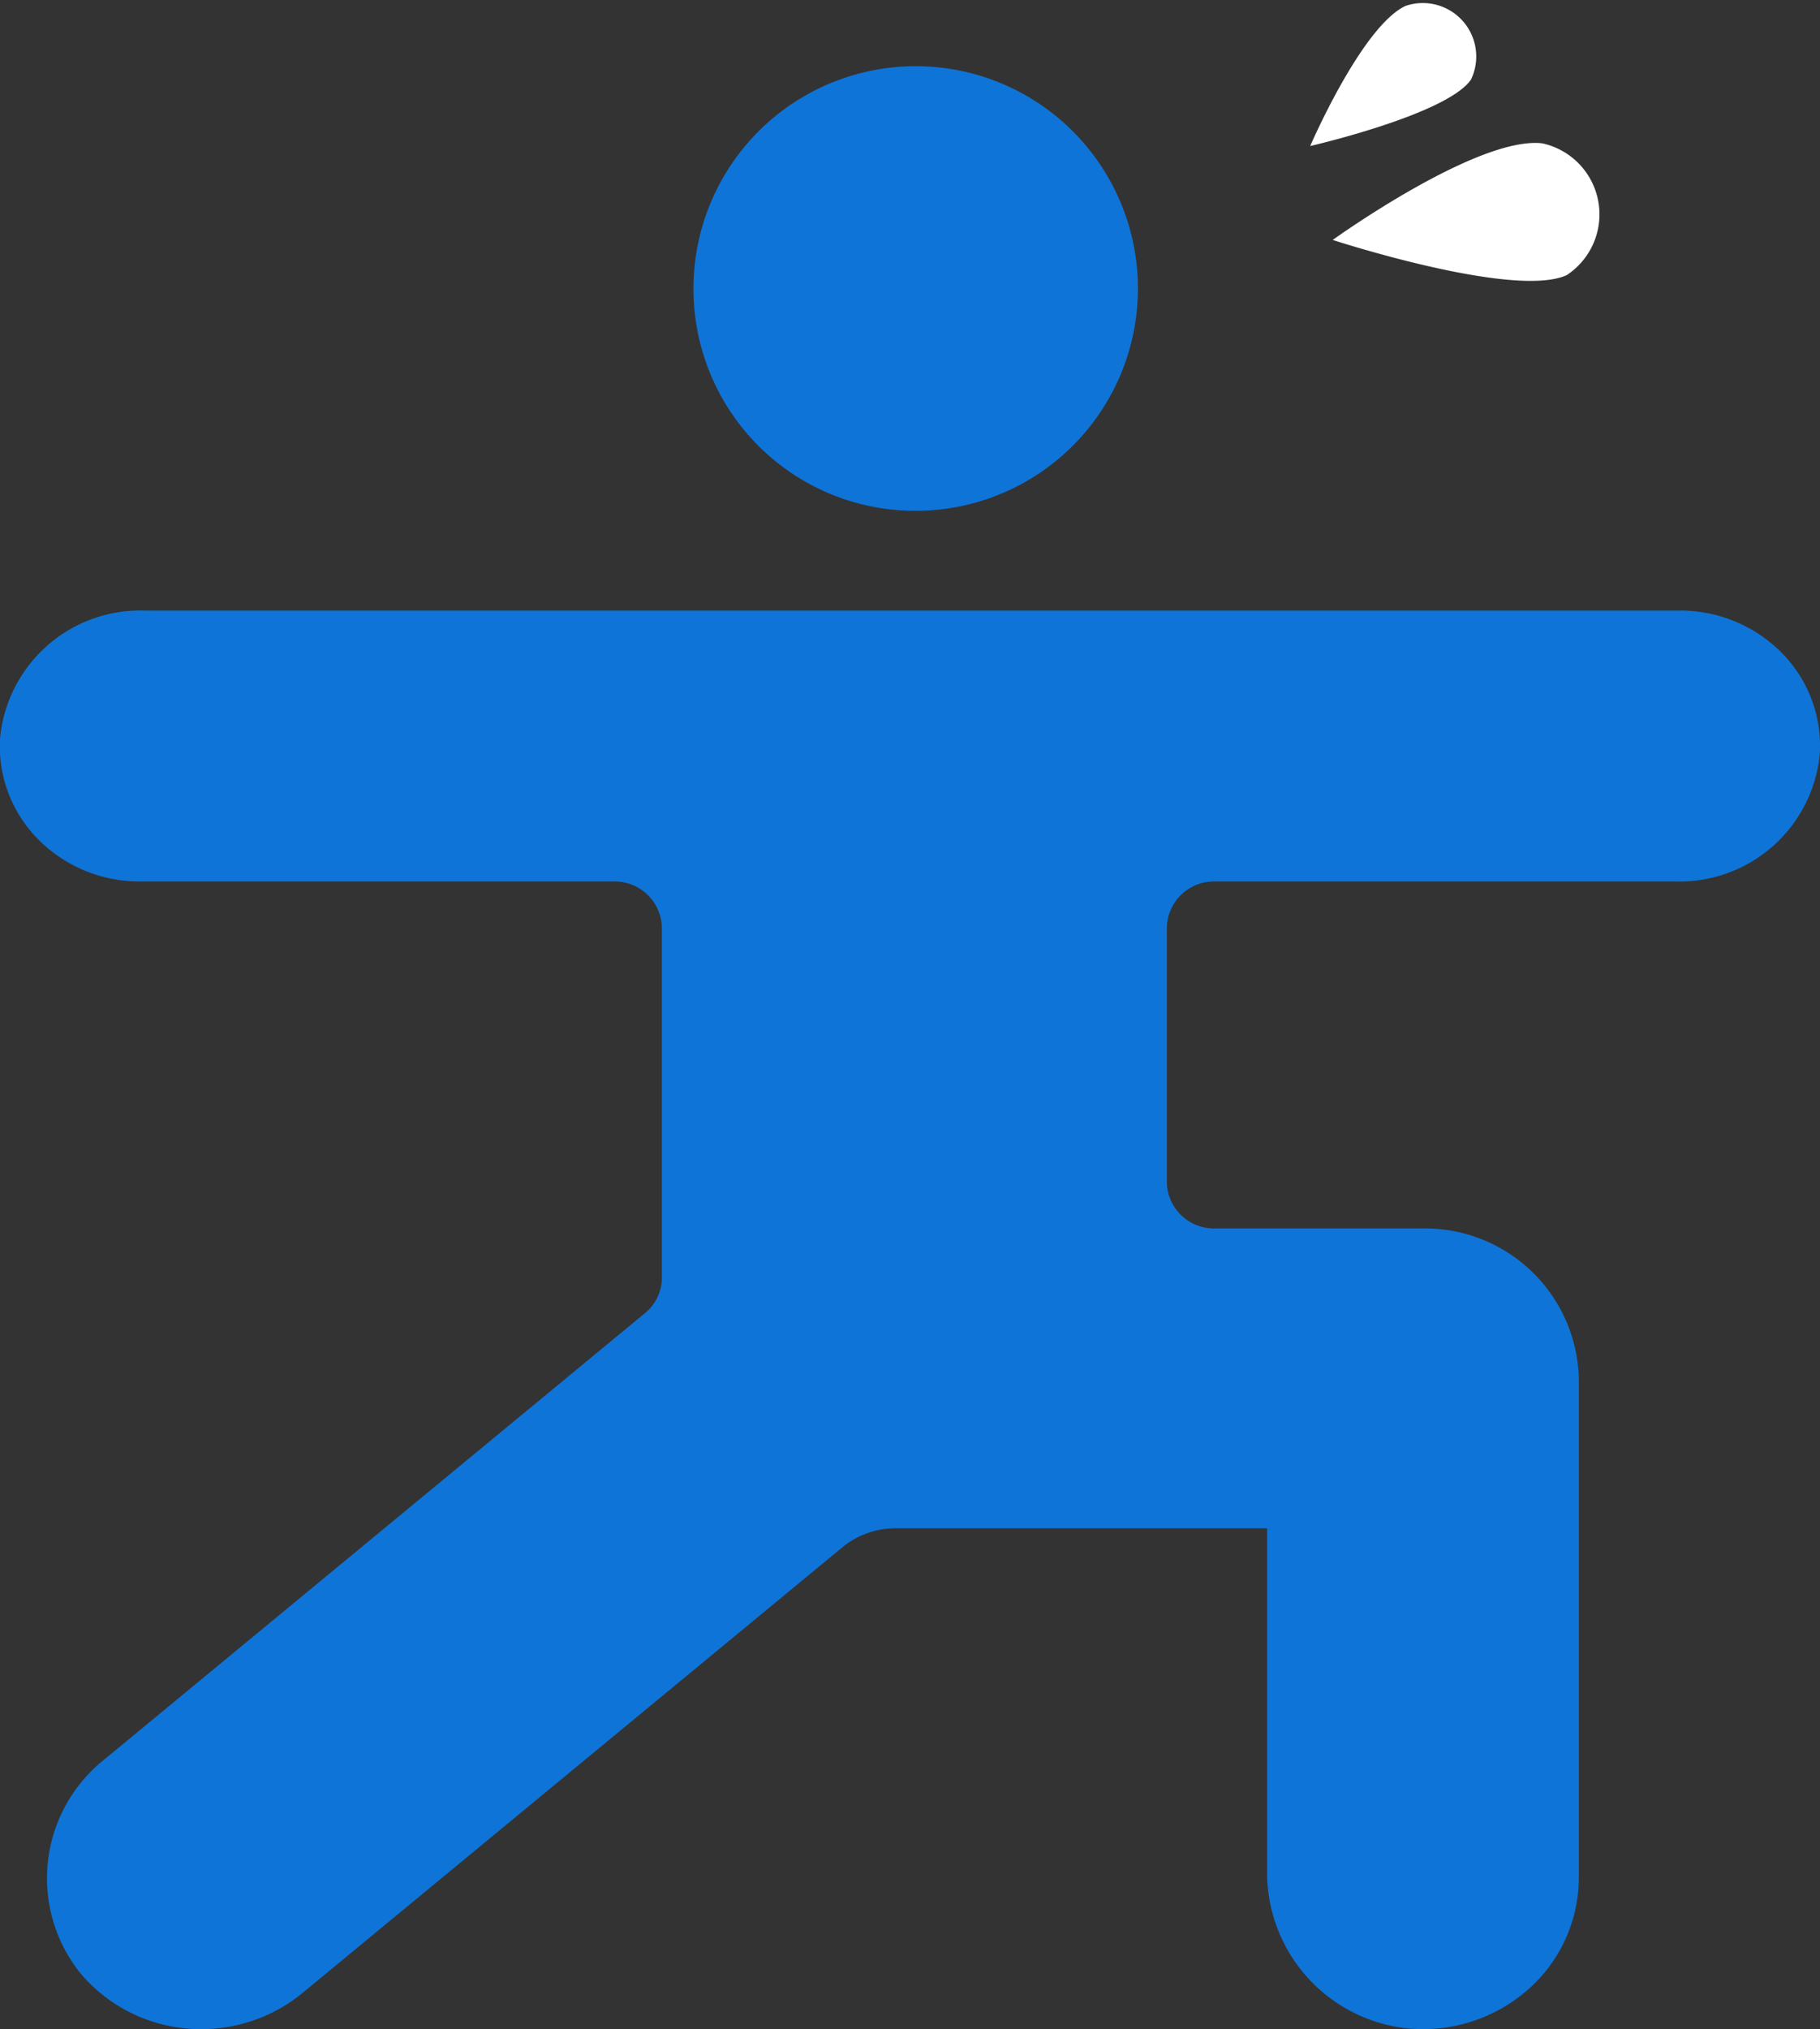 <svg xmlns="http://www.w3.org/2000/svg" xmlns:xlink="http://www.w3.org/1999/xlink" width="23.161" height="25.813" viewBox="0 0 23.161 25.813">
  <rect x="0" y="0" width="23.161" height="25.813" fill="#333333" stroke="none"/>
  <defs>
    <clipPath id="clip-path">
      <rect id="長方形_9111" data-name="長方形 9111" width="23.161" height="24.97" fill="#0f74d8"/>
    </clipPath>
  </defs>
  <g id="nav_icon04" transform="translate(-252.684 -680.637)">
    <g id="グループ_16185" data-name="グループ 16185" transform="translate(252.684 681.48)">
      <g id="グループ_16165" data-name="グループ 16165" transform="translate(0 0)" clip-path="url(#clip-path)">
        <path id="パス_234079" data-name="パス 234079" d="M8.208,28.339,1.329,34.016a1.93,1.93,0,0,0-.311,2.714,2,2,0,0,0,1.546.717,2.021,2.021,0,0,0,1.285-.459l6.872-5.671a1.065,1.065,0,0,1,.677-.241h4.727v4.387a1.994,1.994,0,0,0,1.79,1.975,2.025,2.025,0,0,0,1.527-.491,1.9,1.9,0,0,0,.65-1.424V29.186a1.957,1.957,0,0,0-1.984-1.924H15.461a.6.6,0,0,1-.612-.593V23.442a.6.6,0,0,1,.612-.594h5.853a1.793,1.793,0,0,0,1.845-1.631,1.68,1.68,0,0,0-.486-1.278,1.812,1.812,0,0,0-1.289-.537H1.847A1.793,1.793,0,0,0,0,21.033a1.681,1.681,0,0,0,.485,1.278,1.812,1.812,0,0,0,1.289.537H7.811a.6.6,0,0,1,.612.594v4.446a.584.584,0,0,1-.216.452" transform="translate(0 -12.478)" fill="#0f74d8"/>
      </g>
    </g>
    <path id="パス_234109" data-name="パス 234109" d="M27.54,5.655a2.828,2.828,0,1,0-2.811-2.828A2.822,2.822,0,0,0,27.54,5.655" transform="translate(236.78 681.48)" fill="#0f74d8"/>
    <path id="パス_234110" data-name="パス 234110" d="M2.167,0S1.457,1.5.892,1.739a.68.68,0,0,1-.8-.965C.412.339,2.167,0,2.167,0Z" transform="translate(271.523 682.419) rotate(178)" fill="#fff"/>
    <path id="パス_234111" data-name="パス 234111" d="M2.949,0S1.984,2.046,1.215,2.367A.925.925,0,0,1,.127,1.053C.561.461,2.949,0,2.949,0Z" transform="translate(272.223 685.119) rotate(-151)" fill="#fff"/>
  </g>
</svg>
